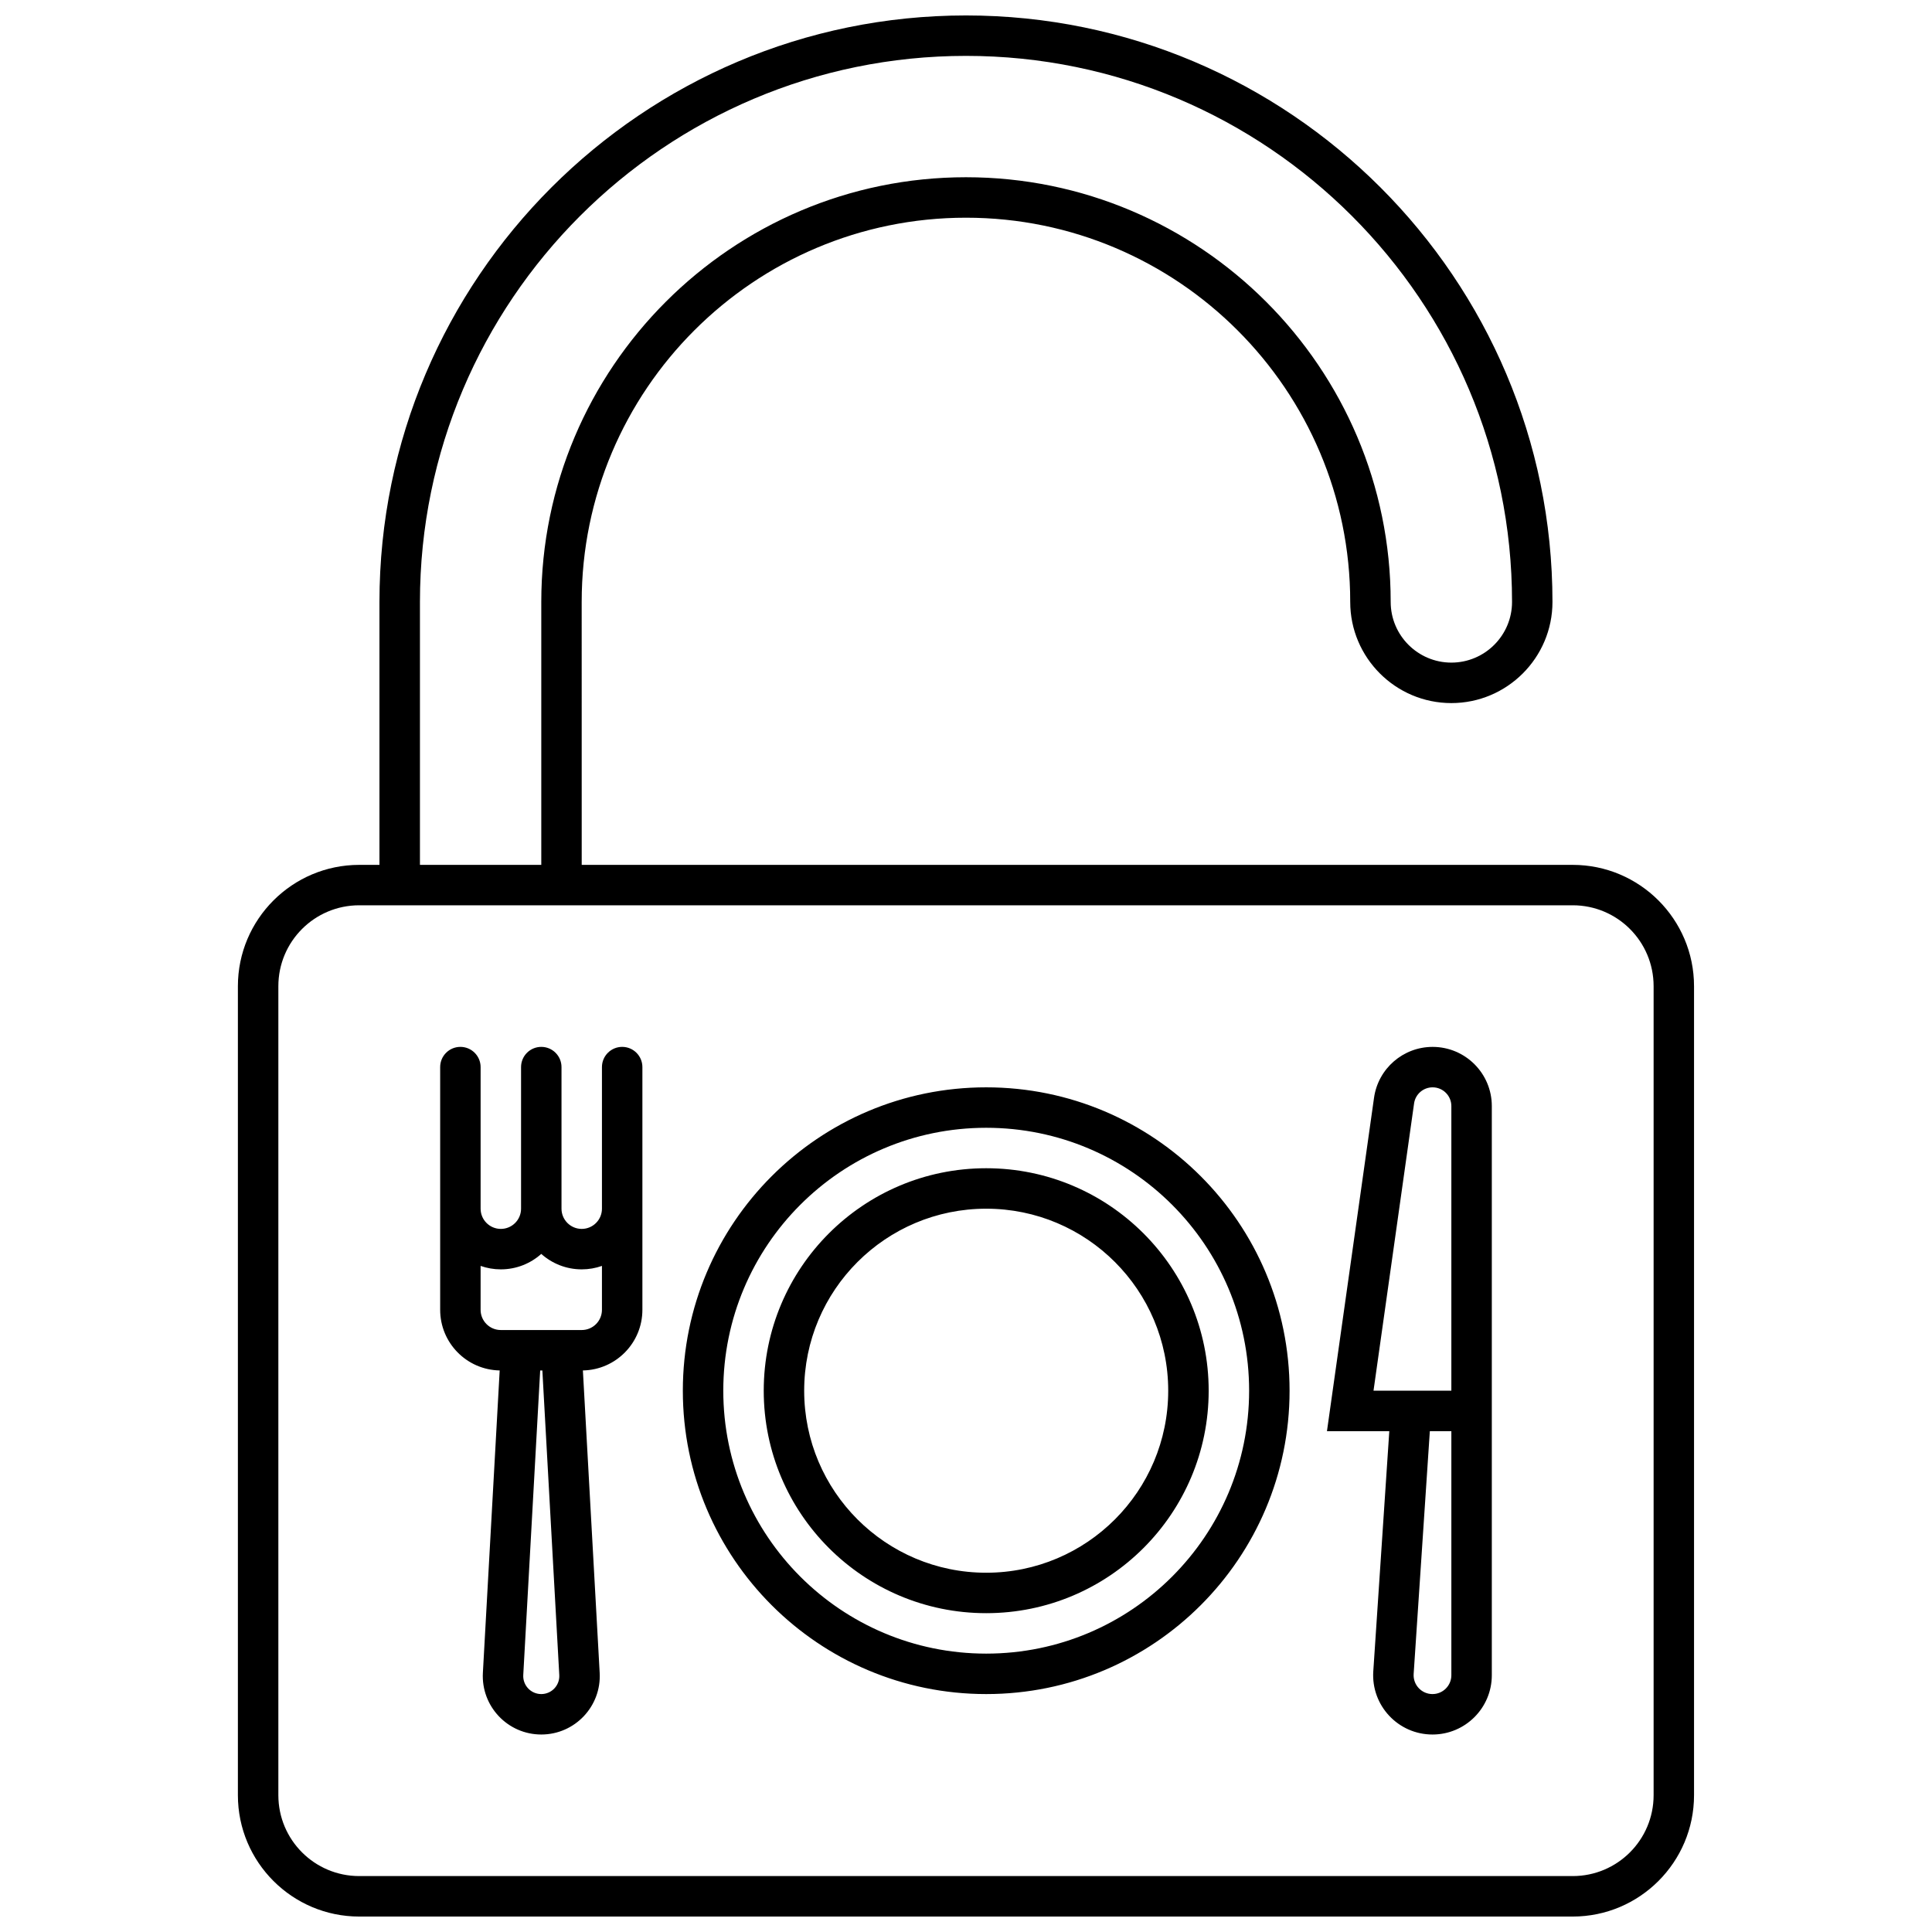 <?xml version="1.0" encoding="UTF-8"?>
<!-- Uploaded to: SVG Repo, www.svgrepo.com, Generator: SVG Repo Mixer Tools -->
<svg width="800px" height="800px" version="1.1" viewBox="144 144 512 512" xmlns="http://www.w3.org/2000/svg">
 <defs>
  <clipPath id="a">
   <path d="m207 148.09h386v503.81h-386z"/>
  </clipPath>
 </defs>
 <g clip-path="url(#a)">
  <path d="m298.16 373.2h262.62c17.742 0 32.156 14.418 32.156 32.16v214.39c0 17.738-14.414 32.156-32.156 32.156h-321.58c-17.738 0-32.156-14.418-32.156-32.156v-214.39c0-17.742 14.418-32.16 32.156-32.16h5.359v-69.676c0-85.699 69.73-155.43 155.43-155.43 85.699 0 155.43 69.73 155.43 155.43 0 14.777-12.023 26.801-26.801 26.801-14.773 0-26.797-12.023-26.797-26.801 0-56.168-45.664-101.83-101.83-101.83-56.172 0-101.84 45.664-101.84 101.83zm101.84-214.39c-79.809 0-144.71 64.906-144.71 144.71v69.676h32.156v-69.676c0-62.062 50.488-112.55 112.55-112.55 62.062 0 112.55 50.488 112.55 112.55 0 8.867 7.215 16.078 16.078 16.078 8.867 0 16.082-7.211 16.082-16.078 0-79.805-64.906-144.71-144.71-144.71zm136.88 482.37h23.906c11.844 0 21.438-9.594 21.438-21.438v-214.39c0-11.848-9.594-21.441-21.438-21.441h-321.58c-11.844 0-21.438 9.594-21.438 21.441v214.39c0 11.844 9.594 21.438 21.438 21.438zm-233.96-53.879-4.449-80.117c8.738-0.16 15.77-7.297 15.77-16.074v-64.316c0-2.961-2.398-5.359-5.359-5.359-2.957 0-5.359 2.398-5.359 5.359v37.52c0 2.957-2.398 5.359-5.359 5.359-2.961 0-5.359-2.402-5.359-5.359v-37.52c0-2.961-2.398-5.359-5.359-5.359-2.961 0-5.359 2.398-5.359 5.359v37.52c0 2.957-2.398 5.359-5.359 5.359-2.961 0-5.359-2.402-5.359-5.359v-37.52c0-2.961-2.402-5.359-5.359-5.359-2.961 0-5.359 2.398-5.359 5.359v64.316c0 8.777 7.031 15.914 15.773 16.074l-4.453 80.117c-0.492 8.887 6.578 16.363 15.477 16.363 8.898 0 15.969-7.477 15.477-16.363zm-31.555-107.82v11.633c0 2.961 2.398 5.359 5.359 5.359h21.438c2.961 0 5.359-2.398 5.359-5.359v-11.633c-1.676 0.59-3.481 0.914-5.359 0.914-4.117 0-7.875-1.551-10.719-4.094-2.844 2.543-6.602 4.094-10.719 4.094-1.879 0-3.684-0.324-5.359-0.914zm15.789 27.711h0.578l4.484 80.711c0.152 2.738-2.027 5.043-4.773 5.043-2.746 0-4.926-2.305-4.773-5.043zm225.74 5.359h15.73v-75.43c0-2.742-2.223-4.965-4.965-4.965-2.473 0-4.57 1.82-4.914 4.269l-10.75 76.125zm-4.957 74.348 4.242-63.629h-16.52l12.473-88.34c1.09-7.738 7.715-13.492 15.527-13.492 8.664 0 15.688 7.023 15.688 15.684v150.82c0 8.684-7.039 15.723-15.723 15.723-9.098 0-16.293-7.695-15.688-16.77zm20.688-63.629h-5.703l-4.289 64.34c-0.191 2.891 2.098 5.336 4.992 5.336 2.762 0 5-2.238 5-5zm-123.27 58.957c38.48 0 69.676-31.195 69.676-69.676s-31.195-69.676-69.676-69.676-69.676 31.195-69.676 69.676 31.195 69.676 69.676 69.676zm0 10.719c44.398 0 80.395-35.992 80.395-80.395 0-44.398-35.996-80.395-80.395-80.395-44.402 0-80.395 35.996-80.395 80.395 0 44.402 35.992 80.395 80.395 80.395zm48.234-80.395c0 26.641-21.594 48.238-48.234 48.238s-48.238-21.598-48.238-48.238 21.598-48.234 48.238-48.234 48.234 21.594 48.234 48.234zm10.723 0c0 32.562-26.398 58.957-58.957 58.957-32.562 0-58.957-26.395-58.957-58.957 0-32.559 26.395-58.957 58.957-58.957 32.559 0 58.957 26.398 58.957 58.957z" fill-rule="evenodd"/>
 </g>
</svg>